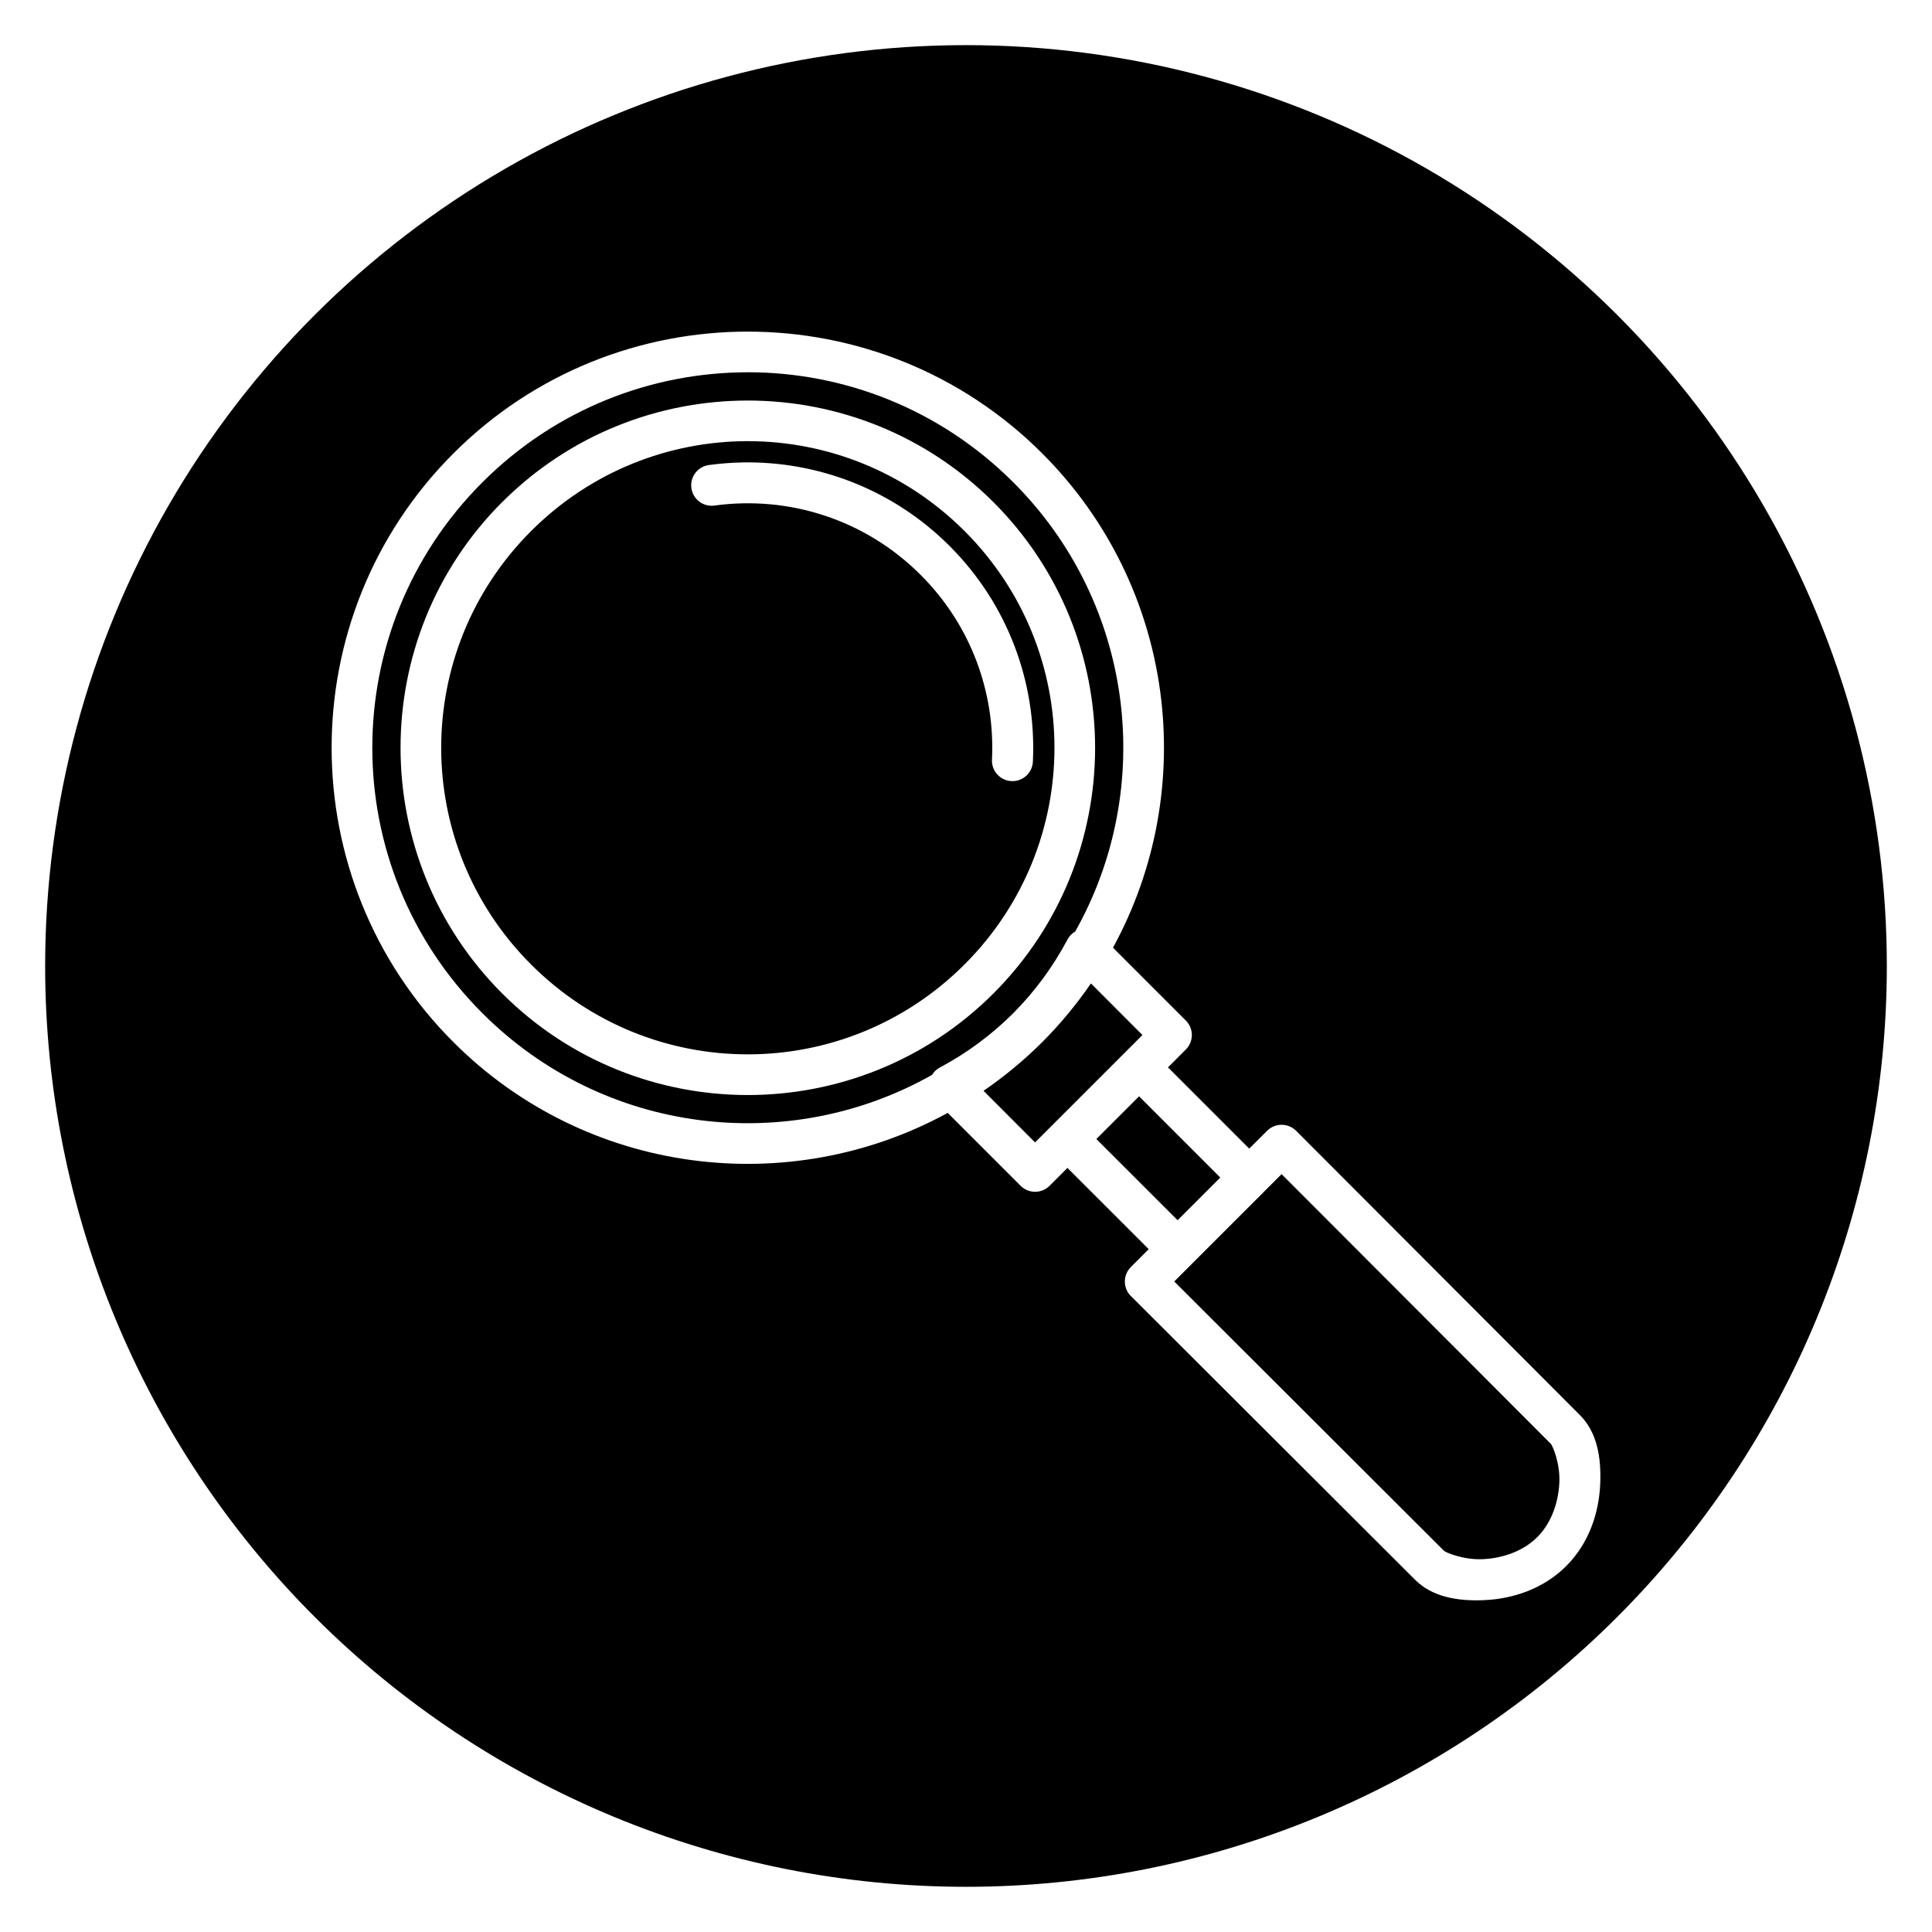 <?xml version="1.0" encoding="UTF-8"?>
<!-- Uploaded to: SVG Repo, www.svgrepo.com, Generator: SVG Repo Mixer Tools -->
<svg fill="#000000" width="800px" height="800px" version="1.1" viewBox="144 144 512 512" xmlns="http://www.w3.org/2000/svg">
 <path d="m400 155.96c-42.84 0-84.922 11.277-122.02 32.695-37.098 21.418-67.902 52.223-89.32 89.32-21.418 37.098-32.695 79.18-32.695 122.02 0 64.719 25.711 126.79 71.477 172.55 45.766 45.766 107.84 71.477 172.56 71.477 64.719 0 126.79-25.711 172.55-71.477 45.766-45.766 71.477-107.84 71.477-172.55 0-42.84-11.277-84.922-32.695-122.02-21.418-37.098-52.223-67.902-89.32-89.32-37.098-21.418-79.18-32.695-122.02-32.695zm-57.816 75.922c28.246 0 56.5 10.762 78.02 32.281 35.438 35.434 41.668 89.102 18.75 130.98l19.32 19.32-0.004-0.004c2.109 2.117 2.109 5.543 0 7.66l-4.742 4.75 21.531 21.531 4.75-4.742c1.004-0.996 2.352-1.559 3.762-1.578 1.461-0.02 2.867 0.547 3.906 1.578l75.184 75.32c4.543 4.543 5.727 11.094 5.406 18.387-0.32 7.293-2.797 15.453-9.004 21.656-6.203 6.203-14.391 8.711-21.688 9.031-7.293 0.32-13.852-0.887-18.395-5.426l-75.301-75.176v0.004c-2.113-2.117-2.113-5.547 0-7.664l4.742-4.75-21.539-21.531-4.734 4.742-0.004-0.004c-1.016 1.02-2.394 1.59-3.836 1.59-1.438 0-2.816-0.57-3.836-1.59l-19.32-19.32c-41.883 22.918-95.551 16.684-130.99-18.75-43.039-43.039-43.039-112.98 0-156.02 21.52-21.52 49.766-32.281 78.012-32.281zm0 10.777c-25.449 0-50.902 9.719-70.348 29.168-38.895 38.895-38.895 101.79 0 140.68 32.328 32.328 81.23 37.762 119.16 16.352h-0.004c0.5-0.816 1.203-1.484 2.047-1.938 7.164-3.816 13.734-8.672 19.48-14.406 5.727-5.766 10.562-12.34 14.367-19.52 0.473-0.891 1.188-1.633 2.059-2.137 21.336-37.91 15.883-86.742-16.414-119.04-19.449-19.445-44.898-29.168-70.348-29.168zm-0.008 7.488c23.574 0.004 47.152 8.984 65.105 26.938 35.91 35.906 35.91 94.273 0 130.18-35.91 35.902-94.293 35.914-130.2 0.008s-35.91-94.305 0-130.21v0.016c17.953-17.957 41.523-26.934 65.098-26.93zm0.008 10.762c-20.777 0-41.559 7.949-57.441 23.832-31.762 31.762-31.762 83.098 0 114.86 31.766 31.766 83.102 31.746 114.87-0.016 31.766-31.762 31.777-83.082 0.016-114.84-15.883-15.883-36.664-23.832-57.441-23.832zm-1.562 5.641c19.875-0.398 39.895 7.008 55.035 22.148 15.617 15.617 23.004 36.43 22.078 56.902v0.004c-0.008 1.48-0.617 2.894-1.688 3.914-1.074 1.02-2.516 1.555-3.992 1.488-1.48-0.066-2.867-0.738-3.84-1.852-0.973-1.113-1.449-2.578-1.32-4.051 0.793-17.555-5.481-35.316-18.902-48.738-14.871-14.871-35.102-20.996-54.426-18.418h-0.004c-1.457 0.262-2.961-0.082-4.16-0.953-1.195-0.871-1.984-2.195-2.184-3.664-0.195-1.469 0.219-2.957 1.145-4.113s2.285-1.883 3.762-2.012c2.816-0.375 5.656-0.594 8.496-0.652zm92.488 138.07c-3.766 5.473-8.047 10.691-12.906 15.551-4.863 4.863-10.086 9.145-15.559 12.906l13.652 13.676 4.75-4.742 23.715-23.715zm12.754 29.918-11.316 11.309 21.531 21.523 11.309-11.309zm37.77 20.617-4.695 4.695-0.004 0.008c-0.012 0.016-0.023 0.031-0.039 0.047l-18.98 18.973-4.727 4.727 71.465 71.355c0.461 0.461 5.117 2.465 10.27 2.238 5.152-0.227 10.664-2.039 14.469-5.844 3.805-3.805 5.625-9.316 5.852-14.469 0.227-5.152-1.793-9.785-2.254-10.246z"/>
</svg>